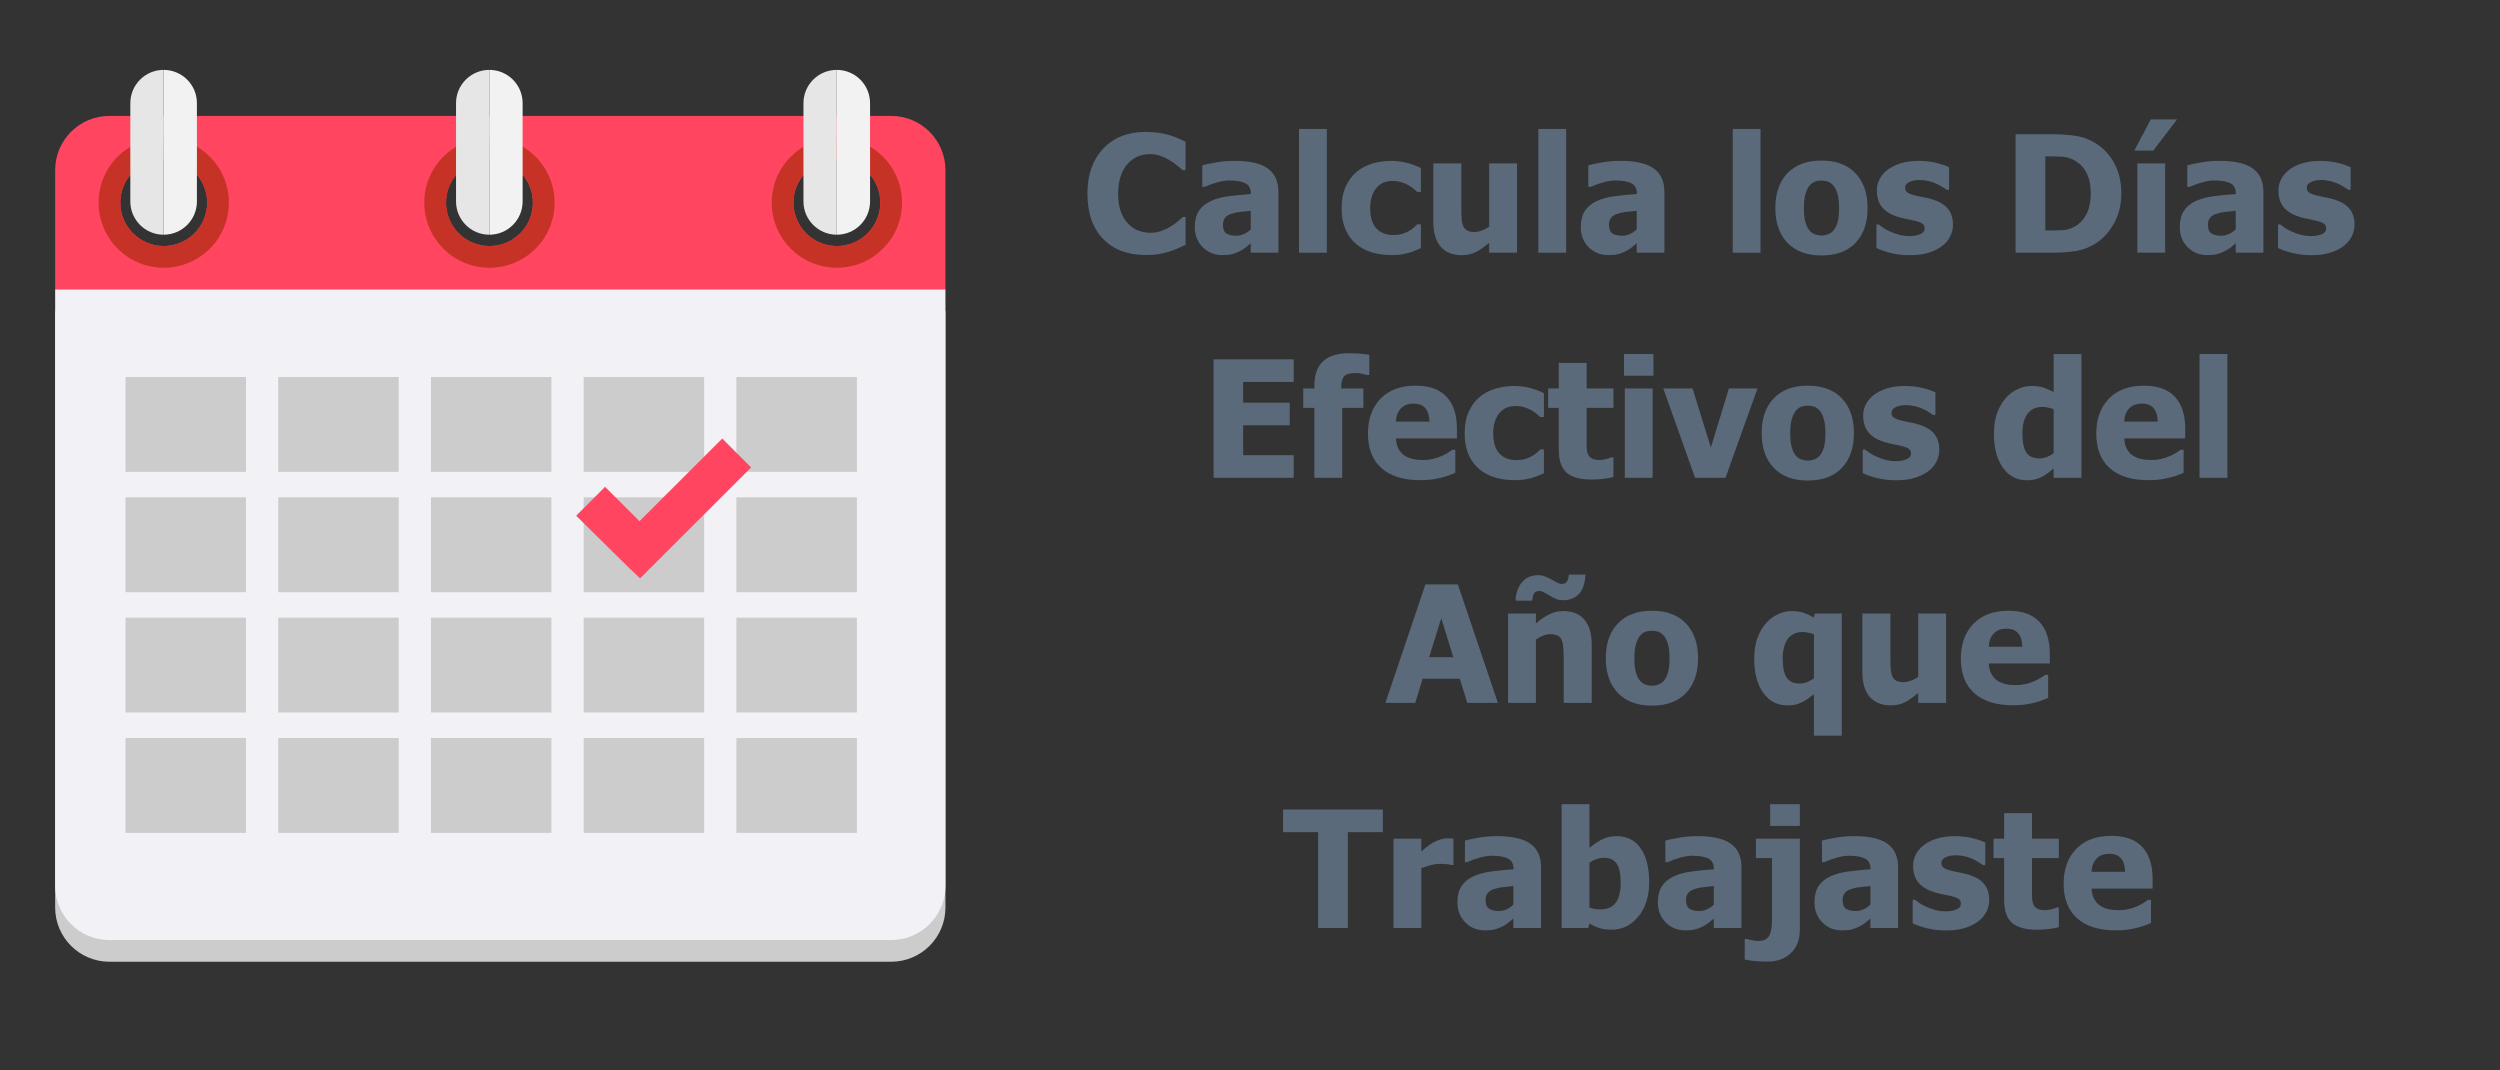 <svg xmlns="http://www.w3.org/2000/svg" xmlns:xlink="http://www.w3.org/1999/xlink" width="1112" zoomAndPan="magnify" viewBox="0 0 834 357" height="476" preserveAspectRatio="xMidYMid meet"><rect x="0" y="0" width="834" height="357" fill="#333333" stroke="none"/><defs><g></g><clipPath id="0f674807cb"><path d="M 18.402 103.406 L 315.402 103.406 L 315.402 320.836 L 18.402 320.836 Z M 18.402 103.406 " clip-rule="nonzero"></path></clipPath><clipPath id="59c68ca71d"><path d="M 18.402 38 L 315.402 38 L 315.402 97 L 18.402 97 Z M 18.402 38 " clip-rule="nonzero"></path></clipPath><clipPath id="a716b8c9c0"><path d="M 18.402 96 L 315.402 96 L 315.402 314 L 18.402 314 Z M 18.402 96 " clip-rule="nonzero"></path></clipPath><clipPath id="c7985e9e18"><path d="M 43 23.203 L 55 23.203 L 55 79 L 43 79 Z M 43 23.203 " clip-rule="nonzero"></path></clipPath><clipPath id="7b267926c6"><path d="M 54 23.203 L 66 23.203 L 66 79 L 54 79 Z M 54 23.203 " clip-rule="nonzero"></path></clipPath><clipPath id="523f73e2bb"><path d="M 152 23.203 L 164 23.203 L 164 79 L 152 79 Z M 152 23.203 " clip-rule="nonzero"></path></clipPath><clipPath id="fae33a81cd"><path d="M 163 23.203 L 175 23.203 L 175 79 L 163 79 Z M 163 23.203 " clip-rule="nonzero"></path></clipPath><clipPath id="fd11e08680"><path d="M 268 23.203 L 280 23.203 L 280 79 L 268 79 Z M 268 23.203 " clip-rule="nonzero"></path></clipPath><clipPath id="38c13f3cb3"><path d="M 279 23.203 L 291 23.203 L 291 79 L 279 79 Z M 279 23.203 " clip-rule="nonzero"></path></clipPath></defs><g clip-path="url(#0f674807cb)"><path fill="#cccccc" d="M 18.402 103.785 L 18.402 302.75 C 18.402 312.738 26.508 320.836 36.512 320.836 L 297.293 320.836 C 307.293 320.836 315.402 312.738 315.402 302.75 L 315.402 103.785 L 18.402 103.785 " fill-opacity="1" fill-rule="nonzero"></path></g><g clip-path="url(#59c68ca71d)"><path fill="#ff4560" d="M 279.184 82.078 C 271.18 82.078 264.695 75.602 264.695 67.609 C 264.695 59.617 271.18 53.137 279.184 53.137 C 287.184 53.137 293.672 59.617 293.672 67.609 C 293.672 75.602 287.184 82.078 279.184 82.078 Z M 163.281 82.078 C 155.281 82.078 148.793 75.602 148.793 67.609 C 148.793 59.617 155.281 53.137 163.281 53.137 C 171.281 53.137 177.77 59.617 177.77 67.609 C 177.77 75.602 171.281 82.078 163.281 82.078 Z M 54.621 82.078 C 46.621 82.078 40.133 75.602 40.133 67.609 C 40.133 59.617 46.621 53.137 54.621 53.137 C 62.621 53.137 69.109 59.617 69.109 67.609 C 69.109 75.602 62.621 82.078 54.621 82.078 Z M 297.293 38.668 L 36.512 38.668 C 26.508 38.668 18.402 46.766 18.402 56.758 L 18.402 96.551 L 315.402 96.551 L 315.402 56.758 C 315.402 46.766 307.293 38.668 297.293 38.668 " fill-opacity="1" fill-rule="nonzero"></path></g><g clip-path="url(#a716b8c9c0)"><path fill="#f2f1f6" d="M 18.402 96.551 L 18.402 295.516 C 18.402 305.504 26.508 313.602 36.512 313.602 L 297.293 313.602 C 307.293 313.602 315.402 305.504 315.402 295.516 L 315.402 96.551 L 18.402 96.551 " fill-opacity="1" fill-rule="nonzero"></path></g><path fill="#c63226" d="M 54.621 82.078 C 46.621 82.078 40.133 75.602 40.133 67.609 C 40.133 59.617 46.621 53.137 54.621 53.137 C 62.621 53.137 69.109 59.617 69.109 67.609 C 69.109 75.602 62.621 82.078 54.621 82.078 Z M 54.621 45.902 C 42.621 45.902 32.891 55.621 32.891 67.609 C 32.891 79.598 42.621 89.316 54.621 89.316 C 66.621 89.316 76.355 79.598 76.355 67.609 C 76.355 55.621 66.621 45.902 54.621 45.902 " fill-opacity="1" fill-rule="nonzero"></path><path fill="#c63226" d="M 163.281 82.078 C 155.281 82.078 148.793 75.602 148.793 67.609 C 148.793 59.617 155.281 53.137 163.281 53.137 C 171.281 53.137 177.77 59.617 177.77 67.609 C 177.77 75.602 171.281 82.078 163.281 82.078 Z M 163.281 45.902 C 151.281 45.902 141.547 55.621 141.547 67.609 C 141.547 79.598 151.281 89.316 163.281 89.316 C 175.281 89.316 185.012 79.598 185.012 67.609 C 185.012 55.621 175.281 45.902 163.281 45.902 " fill-opacity="1" fill-rule="nonzero"></path><path fill="#c63226" d="M 279.184 82.078 C 271.18 82.078 264.695 75.602 264.695 67.609 C 264.695 59.617 271.18 53.137 279.184 53.137 C 287.184 53.137 293.672 59.617 293.672 67.609 C 293.672 75.602 287.184 82.078 279.184 82.078 Z M 279.184 45.902 C 267.18 45.902 257.453 55.621 257.453 67.609 C 257.453 79.598 267.18 89.316 279.184 89.316 C 291.184 89.316 300.918 79.598 300.918 67.609 C 300.918 55.621 291.184 45.902 279.184 45.902 " fill-opacity="1" fill-rule="nonzero"></path><g clip-path="url(#c7985e9e18)"><path fill="#e6e6e6" d="M 43.477 34.41 L 43.477 67.207 C 43.477 73.332 48.449 78.301 54.582 78.301 L 54.582 23.316 C 48.449 23.316 43.477 28.281 43.477 34.41 " fill-opacity="1" fill-rule="nonzero"></path></g><g clip-path="url(#7b267926c6)"><path fill="#f2f2f2" d="M 54.582 23.316 L 54.582 78.301 C 60.715 78.301 65.691 73.332 65.691 67.207 L 65.691 34.41 C 65.691 28.281 60.715 23.316 54.582 23.316 " fill-opacity="1" fill-rule="nonzero"></path></g><g clip-path="url(#523f73e2bb)"><path fill="#e6e6e6" d="M 152.133 34.41 L 152.133 67.207 C 152.133 73.332 157.105 78.301 163.242 78.301 L 163.242 23.316 C 157.105 23.316 152.133 28.281 152.133 34.41 " fill-opacity="1" fill-rule="nonzero"></path></g><g clip-path="url(#fae33a81cd)"><path fill="#f2f2f2" d="M 163.242 23.316 L 163.242 78.301 C 169.375 78.301 174.348 73.332 174.348 67.207 L 174.348 34.41 C 174.348 28.281 169.375 23.316 163.242 23.316 " fill-opacity="1" fill-rule="nonzero"></path></g><g clip-path="url(#fd11e08680)"><path fill="#e6e6e6" d="M 268.035 34.41 L 268.035 67.207 C 268.035 73.332 273.012 78.301 279.141 78.301 L 279.141 23.316 C 273.012 23.316 268.035 28.281 268.035 34.41 " fill-opacity="1" fill-rule="nonzero"></path></g><g clip-path="url(#38c13f3cb3)"><path fill="#f2f2f2" d="M 279.141 23.316 L 279.141 78.301 C 285.277 78.301 290.25 73.332 290.25 67.207 L 290.25 34.41 C 290.25 28.281 285.277 23.316 279.141 23.316 " fill-opacity="1" fill-rule="nonzero"></path></g><path fill="#cccccc" d="M 82.059 157.41 L 41.863 157.41 L 41.863 125.77 L 82.059 125.77 L 82.059 157.41 " fill-opacity="1" fill-rule="nonzero"></path><path fill="#cccccc" d="M 133.008 157.41 L 92.812 157.41 L 92.812 125.77 L 133.008 125.77 L 133.008 157.41 " fill-opacity="1" fill-rule="nonzero"></path><path fill="#cccccc" d="M 183.957 157.41 L 143.762 157.41 L 143.762 125.77 L 183.957 125.77 L 183.957 157.41 " fill-opacity="1" fill-rule="nonzero"></path><path fill="#cccccc" d="M 234.906 157.41 L 194.711 157.41 L 194.711 125.77 L 234.906 125.77 L 234.906 157.41 " fill-opacity="1" fill-rule="nonzero"></path><path fill="#cccccc" d="M 285.855 157.41 L 245.664 157.41 L 245.664 125.77 L 285.855 125.77 L 285.855 157.41 " fill-opacity="1" fill-rule="nonzero"></path><path fill="#cccccc" d="M 82.059 197.555 L 41.863 197.555 L 41.863 165.91 L 82.059 165.91 L 82.059 197.555 " fill-opacity="1" fill-rule="nonzero"></path><path fill="#cccccc" d="M 133.008 197.555 L 92.812 197.555 L 92.812 165.91 L 133.008 165.91 L 133.008 197.555 " fill-opacity="1" fill-rule="nonzero"></path><path fill="#cccccc" d="M 183.957 197.555 L 143.762 197.555 L 143.762 165.91 L 183.957 165.91 L 183.957 197.555 " fill-opacity="1" fill-rule="nonzero"></path><path fill="#cccccc" d="M 234.906 197.555 L 194.711 197.555 L 194.711 165.91 L 234.906 165.91 L 234.906 197.555 " fill-opacity="1" fill-rule="nonzero"></path><path fill="#cccccc" d="M 285.855 197.555 L 245.664 197.555 L 245.664 165.91 L 285.855 165.91 L 285.855 197.555 " fill-opacity="1" fill-rule="nonzero"></path><path fill="#cccccc" d="M 82.059 237.695 L 41.863 237.695 L 41.863 206.055 L 82.059 206.055 L 82.059 237.695 " fill-opacity="1" fill-rule="nonzero"></path><path fill="#cccccc" d="M 133.008 237.695 L 92.812 237.695 L 92.812 206.055 L 133.008 206.055 L 133.008 237.695 " fill-opacity="1" fill-rule="nonzero"></path><path fill="#cccccc" d="M 183.957 237.695 L 143.762 237.695 L 143.762 206.055 L 183.957 206.055 L 183.957 237.695 " fill-opacity="1" fill-rule="nonzero"></path><path fill="#cccccc" d="M 234.906 237.695 L 194.711 237.695 L 194.711 206.055 L 234.906 206.055 L 234.906 237.695 " fill-opacity="1" fill-rule="nonzero"></path><path fill="#cccccc" d="M 285.855 237.695 L 245.664 237.695 L 245.664 206.055 L 285.855 206.055 L 285.855 237.695 " fill-opacity="1" fill-rule="nonzero"></path><path fill="#cccccc" d="M 82.059 277.844 L 41.863 277.844 L 41.863 246.203 L 82.059 246.203 L 82.059 277.844 " fill-opacity="1" fill-rule="nonzero"></path><path fill="#cccccc" d="M 133.008 277.844 L 92.812 277.844 L 92.812 246.203 L 133.008 246.203 L 133.008 277.844 " fill-opacity="1" fill-rule="nonzero"></path><path fill="#cccccc" d="M 183.957 277.844 L 143.762 277.844 L 143.762 246.203 L 183.957 246.203 L 183.957 277.844 " fill-opacity="1" fill-rule="nonzero"></path><path fill="#cccccc" d="M 234.906 277.844 L 194.711 277.844 L 194.711 246.203 L 234.906 246.203 L 234.906 277.844 " fill-opacity="1" fill-rule="nonzero"></path><path fill="#cccccc" d="M 285.855 277.844 L 245.664 277.844 L 245.664 246.203 L 285.855 246.203 L 285.855 277.844 " fill-opacity="1" fill-rule="nonzero"></path><path fill="#ff4560" d="M 250.586 155.941 L 240.941 146.305 L 213.332 173.875 L 201.855 162.41 L 192.207 172.047 L 209.797 189.406 L 213.543 192.938 L 250.586 155.941 " fill-opacity="1" fill-rule="nonzero"></path><g fill="#5a6a7a" fill-opacity="1"><g transform="translate(360.989, 84.298)"><g><path d="M 21.125 0.766 C 15.195 0.766 10.488 -1.023 7 -4.609 C 3.52 -8.191 1.781 -13.227 1.781 -19.719 C 1.781 -25.977 3.523 -30.969 7.016 -34.688 C 10.516 -38.414 15.223 -40.281 21.141 -40.281 C 22.723 -40.281 24.141 -40.191 25.391 -40.016 C 26.648 -39.836 27.852 -39.586 29 -39.266 C 29.906 -39.004 30.891 -38.645 31.953 -38.188 C 33.016 -37.727 33.867 -37.328 34.516 -36.984 L 34.516 -27.562 L 33.516 -27.562 C 33.035 -27.988 32.43 -28.5 31.703 -29.094 C 30.984 -29.688 30.16 -30.266 29.234 -30.828 C 28.316 -31.398 27.305 -31.883 26.203 -32.281 C 25.098 -32.676 23.941 -32.875 22.734 -32.875 C 21.305 -32.875 19.992 -32.648 18.797 -32.203 C 17.609 -31.754 16.473 -30.973 15.391 -29.859 C 14.398 -28.848 13.586 -27.484 12.953 -25.766 C 12.328 -24.047 12.016 -22.02 12.016 -19.688 C 12.016 -17.227 12.344 -15.16 13 -13.484 C 13.656 -11.816 14.516 -10.473 15.578 -9.453 C 16.598 -8.453 17.738 -7.734 19 -7.297 C 20.27 -6.859 21.535 -6.641 22.797 -6.641 C 24.098 -6.641 25.344 -6.852 26.531 -7.281 C 27.719 -7.719 28.719 -8.203 29.531 -8.734 C 30.414 -9.273 31.191 -9.828 31.859 -10.391 C 32.535 -10.961 33.125 -11.473 33.625 -11.922 L 34.516 -11.922 L 34.516 -2.625 C 33.797 -2.289 32.957 -1.906 32 -1.469 C 31.039 -1.039 30.062 -0.676 29.062 -0.375 C 27.82 0 26.66 0.281 25.578 0.469 C 24.504 0.664 23.02 0.766 21.125 0.766 Z M 21.125 0.766 "></path></g></g></g><g fill="#5a6a7a" fill-opacity="1"><g transform="translate(397.26, 84.298)"><g><path d="M 19.984 -7.781 L 19.984 -13.984 C 18.41 -13.828 17.133 -13.691 16.156 -13.578 C 15.188 -13.461 14.234 -13.234 13.297 -12.891 C 12.484 -12.609 11.848 -12.18 11.391 -11.609 C 10.941 -11.035 10.719 -10.27 10.719 -9.312 C 10.719 -7.914 11.094 -6.957 11.844 -6.438 C 12.594 -5.914 13.703 -5.656 15.172 -5.656 C 15.992 -5.656 16.828 -5.836 17.672 -6.203 C 18.523 -6.578 19.297 -7.102 19.984 -7.781 Z M 19.984 -3.156 C 19.348 -2.625 18.773 -2.145 18.266 -1.719 C 17.766 -1.301 17.086 -0.879 16.234 -0.453 C 15.41 -0.047 14.602 0.258 13.812 0.469 C 13.02 0.688 11.922 0.797 10.516 0.797 C 7.867 0.797 5.676 -0.086 3.938 -1.859 C 2.195 -3.629 1.328 -5.859 1.328 -8.547 C 1.328 -10.754 1.77 -12.539 2.656 -13.906 C 3.539 -15.27 4.812 -16.348 6.469 -17.141 C 8.156 -17.953 10.164 -18.516 12.5 -18.828 C 14.832 -19.148 17.344 -19.398 20.031 -19.578 L 20.031 -19.734 C 20.031 -21.379 19.426 -22.516 18.219 -23.141 C 17.008 -23.773 15.191 -24.094 12.766 -24.094 C 11.672 -24.094 10.391 -23.895 8.922 -23.5 C 7.453 -23.102 6.016 -22.594 4.609 -21.969 L 3.828 -21.969 L 3.828 -29.156 C 4.742 -29.426 6.227 -29.738 8.281 -30.094 C 10.332 -30.457 12.398 -30.641 14.484 -30.641 C 19.617 -30.641 23.359 -29.785 25.703 -28.078 C 28.047 -26.379 29.219 -23.773 29.219 -20.266 L 29.219 0 L 19.984 0 Z M 19.984 -3.156 "></path></g></g></g><g fill="#5a6a7a" fill-opacity="1"><g transform="translate(429.79, 84.298)"><g><path d="M 12.844 0 L 3.562 0 L 3.562 -41.281 L 12.844 -41.281 Z M 12.844 0 "></path></g></g></g><g fill="#5a6a7a" fill-opacity="1"><g transform="translate(446.188, 84.298)"><g><path d="M 18.172 0.797 C 15.711 0.797 13.461 0.488 11.422 -0.125 C 9.379 -0.75 7.609 -1.707 6.109 -3 C 4.617 -4.289 3.457 -5.91 2.625 -7.859 C 1.789 -9.816 1.375 -12.125 1.375 -14.781 C 1.375 -17.625 1.828 -20.047 2.734 -22.047 C 3.641 -24.047 4.859 -25.691 6.391 -26.984 C 7.879 -28.223 9.625 -29.141 11.625 -29.734 C 13.633 -30.328 15.727 -30.625 17.906 -30.625 C 19.551 -30.625 21.195 -30.43 22.844 -30.047 C 24.488 -29.672 26.145 -29.066 27.812 -28.234 L 27.812 -20.266 L 26.609 -20.266 C 26.242 -20.617 25.789 -21.008 25.25 -21.438 C 24.707 -21.863 24.117 -22.254 23.484 -22.609 C 22.805 -22.984 22.039 -23.297 21.188 -23.547 C 20.344 -23.805 19.398 -23.938 18.359 -23.938 C 15.992 -23.938 14.16 -23.109 12.859 -21.453 C 11.555 -19.797 10.906 -17.57 10.906 -14.781 C 10.906 -11.789 11.598 -9.562 12.984 -8.094 C 14.379 -6.625 16.223 -5.891 18.516 -5.891 C 19.68 -5.891 20.707 -6.02 21.594 -6.281 C 22.477 -6.551 23.238 -6.875 23.875 -7.25 C 24.5 -7.613 25.031 -7.992 25.469 -8.391 C 25.914 -8.797 26.297 -9.156 26.609 -9.469 L 27.812 -9.469 L 27.812 -1.516 C 27.281 -1.285 26.664 -1.02 25.969 -0.719 C 25.27 -0.414 24.555 -0.164 23.828 0.031 C 22.922 0.27 22.07 0.457 21.281 0.594 C 20.5 0.727 19.461 0.797 18.172 0.797 Z M 18.172 0.797 "></path></g></g></g><g fill="#5a6a7a" fill-opacity="1"><g transform="translate(474.844, 84.298)"><g><path d="M 31.234 0 L 21.938 0 L 21.938 -3.297 C 20.332 -1.953 18.859 -0.926 17.516 -0.219 C 16.172 0.477 14.566 0.828 12.703 0.828 C 9.754 0.828 7.453 -0.102 5.797 -1.969 C 4.141 -3.844 3.312 -6.656 3.312 -10.406 L 3.312 -29.797 L 12.656 -29.797 L 12.656 -15.016 C 12.656 -13.473 12.691 -12.219 12.766 -11.25 C 12.848 -10.281 13.039 -9.457 13.344 -8.781 C 13.625 -8.164 14.062 -7.695 14.656 -7.375 C 15.25 -7.062 16.078 -6.906 17.141 -6.906 C 17.797 -6.906 18.566 -7.062 19.453 -7.375 C 20.348 -7.695 21.176 -8.129 21.938 -8.672 L 21.938 -29.797 L 31.234 -29.797 Z M 31.234 0 "></path></g></g></g><g fill="#5a6a7a" fill-opacity="1"><g transform="translate(509.63, 84.298)"><g><path d="M 12.844 0 L 3.562 0 L 3.562 -41.281 L 12.844 -41.281 Z M 12.844 0 "></path></g></g></g><g fill="#5a6a7a" fill-opacity="1"><g transform="translate(526.027, 84.298)"><g><path d="M 19.984 -7.781 L 19.984 -13.984 C 18.41 -13.828 17.133 -13.691 16.156 -13.578 C 15.188 -13.461 14.234 -13.234 13.297 -12.891 C 12.484 -12.609 11.848 -12.18 11.391 -11.609 C 10.941 -11.035 10.719 -10.27 10.719 -9.312 C 10.719 -7.914 11.094 -6.957 11.844 -6.438 C 12.594 -5.914 13.703 -5.656 15.172 -5.656 C 15.992 -5.656 16.828 -5.836 17.672 -6.203 C 18.523 -6.578 19.297 -7.102 19.984 -7.781 Z M 19.984 -3.156 C 19.348 -2.625 18.773 -2.145 18.266 -1.719 C 17.766 -1.301 17.086 -0.879 16.234 -0.453 C 15.41 -0.047 14.602 0.258 13.812 0.469 C 13.02 0.688 11.922 0.797 10.516 0.797 C 7.867 0.797 5.676 -0.086 3.938 -1.859 C 2.195 -3.629 1.328 -5.859 1.328 -8.547 C 1.328 -10.754 1.77 -12.539 2.656 -13.906 C 3.539 -15.27 4.812 -16.348 6.469 -17.141 C 8.156 -17.953 10.164 -18.516 12.5 -18.828 C 14.832 -19.148 17.344 -19.398 20.031 -19.578 L 20.031 -19.734 C 20.031 -21.379 19.426 -22.516 18.219 -23.141 C 17.008 -23.773 15.191 -24.094 12.766 -24.094 C 11.672 -24.094 10.391 -23.895 8.922 -23.5 C 7.453 -23.102 6.016 -22.594 4.609 -21.969 L 3.828 -21.969 L 3.828 -29.156 C 4.742 -29.426 6.227 -29.738 8.281 -30.094 C 10.332 -30.457 12.398 -30.641 14.484 -30.641 C 19.617 -30.641 23.359 -29.785 25.703 -28.078 C 28.047 -26.379 29.219 -23.773 29.219 -20.266 L 29.219 0 L 19.984 0 Z M 19.984 -3.156 "></path></g></g></g><g fill="#5a6a7a" fill-opacity="1"><g transform="translate(558.557, 84.298)"><g></g></g></g><g fill="#5a6a7a" fill-opacity="1"><g transform="translate(574.478, 84.298)"><g><path d="M 12.844 0 L 3.562 0 L 3.562 -41.281 L 12.844 -41.281 Z M 12.844 0 "></path></g></g></g><g fill="#5a6a7a" fill-opacity="1"><g transform="translate(590.875, 84.298)"><g><path d="M 32.156 -14.891 C 32.156 -9.984 30.816 -6.117 28.141 -3.297 C 25.461 -0.484 21.672 0.922 16.766 0.922 C 11.898 0.922 8.117 -0.484 5.422 -3.297 C 2.723 -6.117 1.375 -9.984 1.375 -14.891 C 1.375 -19.836 2.723 -23.711 5.422 -26.516 C 8.117 -29.328 11.898 -30.734 16.766 -30.734 C 21.648 -30.734 25.438 -29.32 28.125 -26.5 C 30.812 -23.676 32.156 -19.805 32.156 -14.891 Z M 22.641 -14.828 C 22.641 -16.598 22.492 -18.07 22.203 -19.25 C 21.91 -20.426 21.504 -21.367 20.984 -22.078 C 20.441 -22.816 19.82 -23.332 19.125 -23.625 C 18.438 -23.914 17.648 -24.062 16.766 -24.062 C 15.93 -24.062 15.176 -23.93 14.5 -23.672 C 13.832 -23.422 13.219 -22.93 12.656 -22.203 C 12.125 -21.516 11.695 -20.566 11.375 -19.359 C 11.062 -18.16 10.906 -16.648 10.906 -14.828 C 10.906 -13.004 11.055 -11.531 11.359 -10.406 C 11.66 -9.289 12.051 -8.395 12.531 -7.719 C 13.02 -7.031 13.633 -6.523 14.375 -6.203 C 15.125 -5.891 15.945 -5.734 16.844 -5.734 C 17.594 -5.734 18.348 -5.891 19.109 -6.203 C 19.879 -6.523 20.5 -7.004 20.969 -7.641 C 21.508 -8.398 21.922 -9.316 22.203 -10.391 C 22.492 -11.461 22.641 -12.941 22.641 -14.828 Z M 22.641 -14.828 "></path></g></g></g><g fill="#5a6a7a" fill-opacity="1"><g transform="translate(624.414, 84.298)"><g><path d="M 12.625 0.828 C 10.438 0.828 8.363 0.586 6.406 0.109 C 4.445 -0.367 2.832 -0.926 1.562 -1.562 L 1.562 -9.422 L 2.328 -9.422 C 2.773 -9.086 3.281 -8.711 3.844 -8.297 C 4.414 -7.891 5.203 -7.469 6.203 -7.031 C 7.078 -6.625 8.055 -6.273 9.141 -5.984 C 10.223 -5.691 11.406 -5.547 12.688 -5.547 C 13.988 -5.547 15.141 -5.75 16.141 -6.156 C 17.141 -6.562 17.641 -7.207 17.641 -8.094 C 17.641 -8.781 17.41 -9.301 16.953 -9.656 C 16.492 -10.008 15.602 -10.348 14.281 -10.672 C 13.57 -10.848 12.676 -11.035 11.594 -11.234 C 10.52 -11.441 9.566 -11.676 8.734 -11.938 C 6.398 -12.664 4.645 -13.738 3.469 -15.156 C 2.289 -16.582 1.703 -18.457 1.703 -20.781 C 1.703 -22.102 2.004 -23.352 2.609 -24.531 C 3.223 -25.707 4.125 -26.754 5.312 -27.672 C 6.488 -28.578 7.945 -29.297 9.688 -29.828 C 11.438 -30.359 13.41 -30.625 15.609 -30.625 C 17.691 -30.625 19.609 -30.414 21.359 -30 C 23.109 -29.582 24.586 -29.082 25.797 -28.5 L 25.797 -20.969 L 25.047 -20.969 C 24.734 -21.207 24.227 -21.535 23.531 -21.953 C 22.844 -22.367 22.172 -22.727 21.516 -23.031 C 20.742 -23.383 19.875 -23.676 18.906 -23.906 C 17.938 -24.133 16.953 -24.25 15.953 -24.25 C 14.609 -24.25 13.469 -24.02 12.531 -23.562 C 11.602 -23.102 11.141 -22.492 11.141 -21.734 C 11.141 -21.055 11.367 -20.523 11.828 -20.141 C 12.297 -19.754 13.297 -19.375 14.828 -19 C 15.629 -18.801 16.547 -18.609 17.578 -18.422 C 18.609 -18.242 19.602 -17.992 20.562 -17.672 C 22.707 -16.984 24.332 -15.969 25.438 -14.625 C 26.539 -13.289 27.094 -11.52 27.094 -9.312 C 27.094 -7.914 26.766 -6.582 26.109 -5.312 C 25.453 -4.051 24.523 -2.988 23.328 -2.125 C 22.047 -1.188 20.539 -0.461 18.812 0.047 C 17.094 0.566 15.031 0.828 12.625 0.828 Z M 12.625 0.828 "></path></g></g></g><g fill="#5a6a7a" fill-opacity="1"><g transform="translate(652.38, 84.298)"><g></g></g></g><g fill="#5a6a7a" fill-opacity="1"><g transform="translate(668.3, 84.298)"><g><path d="M 39.375 -19.719 C 39.375 -16.039 38.566 -12.742 36.953 -9.828 C 35.348 -6.922 33.316 -4.688 30.859 -3.125 C 28.805 -1.801 26.57 -0.945 24.156 -0.562 C 21.738 -0.188 19.172 0 16.453 0 L 4.094 0 L 4.094 -39.516 L 16.344 -39.516 C 19.125 -39.516 21.723 -39.336 24.141 -38.984 C 26.566 -38.629 28.844 -37.77 30.969 -36.406 C 33.562 -34.738 35.609 -32.492 37.109 -29.672 C 38.617 -26.859 39.375 -23.539 39.375 -19.719 Z M 29.188 -19.797 C 29.188 -22.398 28.738 -24.625 27.844 -26.469 C 26.957 -28.312 25.582 -29.758 23.719 -30.812 C 22.375 -31.551 20.961 -31.957 19.484 -32.031 C 18.016 -32.102 16.254 -32.141 14.203 -32.141 L 14.016 -32.141 L 14.016 -7.406 L 14.203 -7.406 C 16.43 -7.406 18.305 -7.441 19.828 -7.516 C 21.359 -7.598 22.816 -8.07 24.203 -8.938 C 25.828 -9.969 27.062 -11.383 27.906 -13.188 C 28.758 -14.988 29.188 -17.191 29.188 -19.797 Z M 29.188 -19.797 "></path></g></g></g><g fill="#5a6a7a" fill-opacity="1"><g transform="translate(709.453, 84.298)"><g><path d="M 12.844 0 L 3.562 0 L 3.562 -29.797 L 12.844 -29.797 Z M 16.828 -44.469 L 8.859 -34.047 L 2.547 -34.047 L 8.047 -44.469 Z M 16.828 -44.469 "></path></g></g></g><g fill="#5a6a7a" fill-opacity="1"><g transform="translate(725.851, 84.298)"><g><path d="M 19.984 -7.781 L 19.984 -13.984 C 18.41 -13.828 17.133 -13.691 16.156 -13.578 C 15.188 -13.461 14.234 -13.234 13.297 -12.891 C 12.484 -12.609 11.848 -12.18 11.391 -11.609 C 10.941 -11.035 10.719 -10.27 10.719 -9.312 C 10.719 -7.914 11.094 -6.957 11.844 -6.438 C 12.594 -5.914 13.703 -5.656 15.172 -5.656 C 15.992 -5.656 16.828 -5.836 17.672 -6.203 C 18.523 -6.578 19.297 -7.102 19.984 -7.781 Z M 19.984 -3.156 C 19.348 -2.625 18.773 -2.145 18.266 -1.719 C 17.766 -1.301 17.086 -0.879 16.234 -0.453 C 15.41 -0.047 14.602 0.258 13.812 0.469 C 13.02 0.688 11.922 0.797 10.516 0.797 C 7.867 0.797 5.676 -0.086 3.938 -1.859 C 2.195 -3.629 1.328 -5.859 1.328 -8.547 C 1.328 -10.754 1.77 -12.539 2.656 -13.906 C 3.539 -15.27 4.812 -16.348 6.469 -17.141 C 8.156 -17.953 10.164 -18.516 12.5 -18.828 C 14.832 -19.148 17.344 -19.398 20.031 -19.578 L 20.031 -19.734 C 20.031 -21.379 19.426 -22.516 18.219 -23.141 C 17.008 -23.773 15.191 -24.094 12.766 -24.094 C 11.672 -24.094 10.391 -23.895 8.922 -23.5 C 7.453 -23.102 6.016 -22.594 4.609 -21.969 L 3.828 -21.969 L 3.828 -29.156 C 4.742 -29.426 6.227 -29.738 8.281 -30.094 C 10.332 -30.457 12.398 -30.641 14.484 -30.641 C 19.617 -30.641 23.359 -29.785 25.703 -28.078 C 28.047 -26.379 29.219 -23.773 29.219 -20.266 L 29.219 0 L 19.984 0 Z M 19.984 -3.156 "></path></g></g></g><g fill="#5a6a7a" fill-opacity="1"><g transform="translate(758.381, 84.298)"><g><path d="M 12.625 0.828 C 10.438 0.828 8.363 0.586 6.406 0.109 C 4.445 -0.367 2.832 -0.926 1.562 -1.562 L 1.562 -9.422 L 2.328 -9.422 C 2.773 -9.086 3.281 -8.711 3.844 -8.297 C 4.414 -7.891 5.203 -7.469 6.203 -7.031 C 7.078 -6.625 8.055 -6.273 9.141 -5.984 C 10.223 -5.691 11.406 -5.547 12.688 -5.547 C 13.988 -5.547 15.141 -5.75 16.141 -6.156 C 17.141 -6.562 17.641 -7.207 17.641 -8.094 C 17.641 -8.781 17.41 -9.301 16.953 -9.656 C 16.492 -10.008 15.602 -10.348 14.281 -10.672 C 13.57 -10.848 12.676 -11.035 11.594 -11.234 C 10.52 -11.441 9.566 -11.676 8.734 -11.938 C 6.398 -12.664 4.645 -13.738 3.469 -15.156 C 2.289 -16.582 1.703 -18.457 1.703 -20.781 C 1.703 -22.102 2.004 -23.352 2.609 -24.531 C 3.223 -25.707 4.125 -26.754 5.312 -27.672 C 6.488 -28.578 7.945 -29.297 9.688 -29.828 C 11.438 -30.359 13.41 -30.625 15.609 -30.625 C 17.691 -30.625 19.609 -30.414 21.359 -30 C 23.109 -29.582 24.586 -29.082 25.797 -28.5 L 25.797 -20.969 L 25.047 -20.969 C 24.734 -21.207 24.227 -21.535 23.531 -21.953 C 22.844 -22.367 22.172 -22.727 21.516 -23.031 C 20.742 -23.383 19.875 -23.676 18.906 -23.906 C 17.938 -24.133 16.953 -24.25 15.953 -24.25 C 14.609 -24.25 13.469 -24.02 12.531 -23.562 C 11.602 -23.102 11.141 -22.492 11.141 -21.734 C 11.141 -21.055 11.367 -20.523 11.828 -20.141 C 12.297 -19.754 13.297 -19.375 14.828 -19 C 15.629 -18.801 16.547 -18.609 17.578 -18.422 C 18.609 -18.242 19.602 -17.992 20.562 -17.672 C 22.707 -16.984 24.332 -15.969 25.438 -14.625 C 26.539 -13.289 27.094 -11.52 27.094 -9.312 C 27.094 -7.914 26.766 -6.582 26.109 -5.312 C 25.453 -4.051 24.523 -2.988 23.328 -2.125 C 22.047 -1.188 20.539 -0.461 18.812 0.047 C 17.094 0.566 15.031 0.828 12.625 0.828 Z M 12.625 0.828 "></path></g></g></g><g fill="#5a6a7a" fill-opacity="1"><g transform="translate(400.764, 159.389)"><g><path d="M 4.094 0 L 4.094 -39.516 L 30.812 -39.516 L 30.812 -31.969 L 13.953 -31.969 L 13.953 -25.047 L 29.484 -25.047 L 29.484 -17.516 L 13.953 -17.516 L 13.953 -7.531 L 30.812 -7.531 L 30.812 0 Z M 4.094 0 "></path></g></g></g><g fill="#5a6a7a" fill-opacity="1"><g transform="translate(434.196, 159.389)"><g><path d="M 22.609 -34.281 L 21.891 -34.281 C 21.535 -34.383 20.984 -34.52 20.234 -34.688 C 19.484 -34.863 18.77 -34.953 18.094 -34.953 C 16.219 -34.953 14.938 -34.602 14.25 -33.906 C 13.57 -33.219 13.234 -31.926 13.234 -30.031 L 13.234 -29.797 L 20.625 -29.797 L 20.625 -23.328 L 13.562 -23.328 L 13.562 0 L 4.266 0 L 4.266 -23.328 L 0.562 -23.328 L 0.562 -29.797 L 4.266 -29.797 L 4.266 -30.625 C 4.266 -34.27 5.219 -37 7.125 -38.812 C 9.039 -40.633 11.938 -41.547 15.812 -41.547 C 17.156 -41.547 18.41 -41.5 19.578 -41.406 C 20.742 -41.312 21.754 -41.18 22.609 -41.016 Z M 22.609 -34.281 "></path></g></g></g><g fill="#5a6a7a" fill-opacity="1"><g transform="translate(454.972, 159.389)"><g><path d="M 18.812 0.797 C 13.188 0.797 8.875 -0.547 5.875 -3.234 C 2.875 -5.922 1.375 -9.754 1.375 -14.734 C 1.375 -19.598 2.77 -23.477 5.562 -26.375 C 8.363 -29.281 12.273 -30.734 17.297 -30.734 C 21.859 -30.734 25.289 -29.5 27.594 -27.031 C 29.895 -24.57 31.047 -21.055 31.047 -16.484 L 31.047 -13.141 L 10.688 -13.141 C 10.781 -11.754 11.07 -10.598 11.562 -9.672 C 12.062 -8.742 12.719 -8.004 13.531 -7.453 C 14.332 -6.91 15.258 -6.52 16.312 -6.281 C 17.375 -6.039 18.535 -5.922 19.797 -5.922 C 20.867 -5.922 21.926 -6.039 22.969 -6.281 C 24.02 -6.52 24.977 -6.832 25.844 -7.219 C 26.602 -7.551 27.305 -7.91 27.953 -8.297 C 28.598 -8.691 29.125 -9.039 29.531 -9.344 L 30.516 -9.344 L 30.516 -1.672 C 29.754 -1.367 29.055 -1.086 28.422 -0.828 C 27.797 -0.578 26.938 -0.316 25.844 -0.047 C 24.832 0.211 23.789 0.414 22.719 0.562 C 21.656 0.719 20.352 0.797 18.812 0.797 Z M 21.891 -18.734 C 21.836 -20.691 21.379 -22.18 20.516 -23.203 C 19.66 -24.234 18.348 -24.75 16.578 -24.75 C 14.773 -24.75 13.363 -24.207 12.344 -23.125 C 11.332 -22.051 10.773 -20.586 10.672 -18.734 Z M 21.891 -18.734 "></path></g></g></g><g fill="#5a6a7a" fill-opacity="1"><g transform="translate(487.237, 159.389)"><g><path d="M 18.172 0.797 C 15.711 0.797 13.461 0.488 11.422 -0.125 C 9.379 -0.75 7.609 -1.707 6.109 -3 C 4.617 -4.289 3.457 -5.91 2.625 -7.859 C 1.789 -9.816 1.375 -12.125 1.375 -14.781 C 1.375 -17.625 1.828 -20.047 2.734 -22.047 C 3.641 -24.047 4.859 -25.691 6.391 -26.984 C 7.879 -28.223 9.625 -29.141 11.625 -29.734 C 13.633 -30.328 15.727 -30.625 17.906 -30.625 C 19.551 -30.625 21.195 -30.43 22.844 -30.047 C 24.488 -29.672 26.145 -29.066 27.812 -28.234 L 27.812 -20.266 L 26.609 -20.266 C 26.242 -20.617 25.789 -21.008 25.25 -21.438 C 24.707 -21.863 24.117 -22.254 23.484 -22.609 C 22.805 -22.984 22.039 -23.297 21.188 -23.547 C 20.344 -23.805 19.398 -23.938 18.359 -23.938 C 15.992 -23.938 14.16 -23.109 12.859 -21.453 C 11.555 -19.797 10.906 -17.57 10.906 -14.781 C 10.906 -11.789 11.598 -9.562 12.984 -8.094 C 14.379 -6.625 16.223 -5.891 18.516 -5.891 C 19.68 -5.891 20.707 -6.02 21.594 -6.281 C 22.477 -6.551 23.238 -6.875 23.875 -7.25 C 24.5 -7.613 25.031 -7.992 25.469 -8.391 C 25.914 -8.797 26.297 -9.156 26.609 -9.469 L 27.812 -9.469 L 27.812 -1.516 C 27.281 -1.285 26.664 -1.02 25.969 -0.719 C 25.27 -0.414 24.555 -0.164 23.828 0.031 C 22.922 0.27 22.07 0.457 21.281 0.594 C 20.5 0.727 19.461 0.797 18.172 0.797 Z M 18.172 0.797 "></path></g></g></g><g fill="#5a6a7a" fill-opacity="1"><g transform="translate(515.893, 159.389)"><g><path d="M 14.969 0.578 C 11.176 0.578 8.414 -0.195 6.688 -1.75 C 4.969 -3.312 4.109 -5.859 4.109 -9.391 L 4.109 -23.328 L 0.562 -23.328 L 0.562 -29.797 L 4.109 -29.797 L 4.109 -38.312 L 13.406 -38.312 L 13.406 -29.797 L 22.344 -29.797 L 22.344 -23.328 L 13.406 -23.328 L 13.406 -12.766 C 13.406 -11.723 13.41 -10.812 13.422 -10.031 C 13.441 -9.25 13.582 -8.551 13.844 -7.938 C 14.094 -7.312 14.531 -6.816 15.156 -6.453 C 15.789 -6.098 16.707 -5.922 17.906 -5.922 C 18.406 -5.922 19.055 -6.023 19.859 -6.234 C 20.66 -6.441 21.223 -6.633 21.547 -6.812 L 22.344 -6.812 L 22.344 -0.266 C 21.332 -0.004 20.258 0.195 19.125 0.344 C 18 0.5 16.613 0.578 14.969 0.578 Z M 14.969 0.578 "></path></g></g></g><g fill="#5a6a7a" fill-opacity="1"><g transform="translate(538.473, 159.389)"><g><path d="M 12.844 0 L 3.562 0 L 3.562 -29.797 L 12.844 -29.797 Z M 13.109 -34.047 L 3.297 -34.047 L 3.297 -41.281 L 13.109 -41.281 Z M 13.109 -34.047 "></path></g></g></g><g fill="#5a6a7a" fill-opacity="1"><g transform="translate(554.87, 159.389)"><g><path d="M 31.438 -29.797 L 20.75 0 L 10.609 0 L 0 -29.797 L 9.766 -29.797 L 15.875 -10.078 L 21.891 -29.797 Z M 31.438 -29.797 "></path></g></g></g><g fill="#5a6a7a" fill-opacity="1"><g transform="translate(586.313, 159.389)"><g><path d="M 32.156 -14.891 C 32.156 -9.984 30.816 -6.117 28.141 -3.297 C 25.461 -0.484 21.672 0.922 16.766 0.922 C 11.898 0.922 8.117 -0.484 5.422 -3.297 C 2.723 -6.117 1.375 -9.984 1.375 -14.891 C 1.375 -19.836 2.723 -23.711 5.422 -26.516 C 8.117 -29.328 11.898 -30.734 16.766 -30.734 C 21.648 -30.734 25.438 -29.32 28.125 -26.5 C 30.812 -23.676 32.156 -19.805 32.156 -14.891 Z M 22.641 -14.828 C 22.641 -16.598 22.492 -18.07 22.203 -19.25 C 21.91 -20.426 21.504 -21.367 20.984 -22.078 C 20.441 -22.816 19.82 -23.332 19.125 -23.625 C 18.438 -23.914 17.648 -24.062 16.766 -24.062 C 15.93 -24.062 15.176 -23.93 14.5 -23.672 C 13.832 -23.422 13.219 -22.93 12.656 -22.203 C 12.125 -21.516 11.695 -20.566 11.375 -19.359 C 11.062 -18.16 10.906 -16.648 10.906 -14.828 C 10.906 -13.004 11.055 -11.531 11.359 -10.406 C 11.66 -9.289 12.051 -8.395 12.531 -7.719 C 13.02 -7.031 13.633 -6.523 14.375 -6.203 C 15.125 -5.891 15.945 -5.734 16.844 -5.734 C 17.594 -5.734 18.348 -5.891 19.109 -6.203 C 19.879 -6.523 20.5 -7.004 20.969 -7.641 C 21.508 -8.398 21.922 -9.316 22.203 -10.391 C 22.492 -11.461 22.641 -12.941 22.641 -14.828 Z M 22.641 -14.828 "></path></g></g></g><g fill="#5a6a7a" fill-opacity="1"><g transform="translate(619.851, 159.389)"><g><path d="M 12.625 0.828 C 10.438 0.828 8.363 0.586 6.406 0.109 C 4.445 -0.367 2.832 -0.926 1.562 -1.562 L 1.562 -9.422 L 2.328 -9.422 C 2.773 -9.086 3.281 -8.711 3.844 -8.297 C 4.414 -7.891 5.203 -7.469 6.203 -7.031 C 7.078 -6.625 8.055 -6.273 9.141 -5.984 C 10.223 -5.691 11.406 -5.547 12.688 -5.547 C 13.988 -5.547 15.141 -5.75 16.141 -6.156 C 17.141 -6.562 17.641 -7.207 17.641 -8.094 C 17.641 -8.781 17.41 -9.301 16.953 -9.656 C 16.492 -10.008 15.602 -10.348 14.281 -10.672 C 13.57 -10.848 12.676 -11.035 11.594 -11.234 C 10.52 -11.441 9.566 -11.676 8.734 -11.938 C 6.398 -12.664 4.645 -13.738 3.469 -15.156 C 2.289 -16.582 1.703 -18.457 1.703 -20.781 C 1.703 -22.102 2.004 -23.352 2.609 -24.531 C 3.223 -25.707 4.125 -26.754 5.312 -27.672 C 6.488 -28.578 7.945 -29.297 9.688 -29.828 C 11.438 -30.359 13.41 -30.625 15.609 -30.625 C 17.691 -30.625 19.609 -30.414 21.359 -30 C 23.109 -29.582 24.586 -29.082 25.797 -28.5 L 25.797 -20.969 L 25.047 -20.969 C 24.734 -21.207 24.227 -21.535 23.531 -21.953 C 22.844 -22.367 22.172 -22.727 21.516 -23.031 C 20.742 -23.383 19.875 -23.676 18.906 -23.906 C 17.938 -24.133 16.953 -24.25 15.953 -24.25 C 14.609 -24.25 13.469 -24.02 12.531 -23.562 C 11.602 -23.102 11.141 -22.492 11.141 -21.734 C 11.141 -21.055 11.367 -20.523 11.828 -20.141 C 12.297 -19.754 13.297 -19.375 14.828 -19 C 15.629 -18.801 16.547 -18.609 17.578 -18.422 C 18.609 -18.242 19.602 -17.992 20.562 -17.672 C 22.707 -16.984 24.332 -15.969 25.438 -14.625 C 26.539 -13.289 27.094 -11.52 27.094 -9.312 C 27.094 -7.914 26.766 -6.582 26.109 -5.312 C 25.453 -4.051 24.523 -2.988 23.328 -2.125 C 22.047 -1.188 20.539 -0.461 18.812 0.047 C 17.094 0.566 15.031 0.828 12.625 0.828 Z M 12.625 0.828 "></path></g></g></g><g fill="#5a6a7a" fill-opacity="1"><g transform="translate(647.817, 159.389)"><g></g></g></g><g fill="#5a6a7a" fill-opacity="1"><g transform="translate(663.737, 159.389)"><g><path d="M 30.641 0 L 21.359 0 L 21.359 -3.109 C 20.754 -2.609 20.066 -2.07 19.297 -1.5 C 18.535 -0.938 17.863 -0.516 17.281 -0.234 C 16.531 0.117 15.789 0.383 15.062 0.562 C 14.344 0.738 13.477 0.828 12.469 0.828 C 9.07 0.828 6.383 -0.578 4.406 -3.391 C 2.426 -6.203 1.438 -9.961 1.438 -14.672 C 1.438 -17.273 1.77 -19.531 2.438 -21.438 C 3.113 -23.352 4.047 -25.016 5.234 -26.422 C 6.305 -27.711 7.613 -28.734 9.156 -29.484 C 10.695 -30.242 12.32 -30.625 14.031 -30.625 C 15.594 -30.625 16.875 -30.457 17.875 -30.125 C 18.875 -29.801 20.035 -29.297 21.359 -28.609 L 21.359 -41.281 L 30.641 -41.281 Z M 21.359 -8.219 L 21.359 -22.844 C 20.898 -23.07 20.297 -23.258 19.547 -23.406 C 18.805 -23.562 18.172 -23.641 17.641 -23.641 C 15.41 -23.641 13.734 -22.859 12.609 -21.297 C 11.492 -19.742 10.938 -17.57 10.938 -14.781 C 10.938 -11.844 11.379 -9.719 12.266 -8.406 C 13.16 -7.102 14.609 -6.453 16.609 -6.453 C 17.422 -6.453 18.242 -6.609 19.078 -6.922 C 19.91 -7.242 20.672 -7.676 21.359 -8.219 Z M 21.359 -8.219 "></path></g></g></g><g fill="#5a6a7a" fill-opacity="1"><g transform="translate(697.939, 159.389)"><g><path d="M 18.812 0.797 C 13.188 0.797 8.875 -0.547 5.875 -3.234 C 2.875 -5.922 1.375 -9.754 1.375 -14.734 C 1.375 -19.598 2.77 -23.477 5.562 -26.375 C 8.363 -29.281 12.273 -30.734 17.297 -30.734 C 21.859 -30.734 25.289 -29.5 27.594 -27.031 C 29.895 -24.57 31.047 -21.055 31.047 -16.484 L 31.047 -13.141 L 10.688 -13.141 C 10.781 -11.754 11.07 -10.598 11.562 -9.672 C 12.062 -8.742 12.719 -8.004 13.531 -7.453 C 14.332 -6.91 15.258 -6.52 16.312 -6.281 C 17.375 -6.039 18.535 -5.922 19.797 -5.922 C 20.867 -5.922 21.926 -6.039 22.969 -6.281 C 24.02 -6.52 24.977 -6.832 25.844 -7.219 C 26.602 -7.551 27.305 -7.91 27.953 -8.297 C 28.598 -8.691 29.125 -9.039 29.531 -9.344 L 30.516 -9.344 L 30.516 -1.672 C 29.754 -1.367 29.055 -1.086 28.422 -0.828 C 27.797 -0.578 26.938 -0.316 25.844 -0.047 C 24.832 0.211 23.789 0.414 22.719 0.562 C 21.656 0.719 20.352 0.797 18.812 0.797 Z M 21.891 -18.734 C 21.836 -20.691 21.379 -22.18 20.516 -23.203 C 19.66 -24.234 18.348 -24.75 16.578 -24.75 C 14.773 -24.75 13.363 -24.207 12.344 -23.125 C 11.332 -22.051 10.773 -20.586 10.672 -18.734 Z M 21.891 -18.734 "></path></g></g></g><g fill="#5a6a7a" fill-opacity="1"><g transform="translate(730.204, 159.389)"><g><path d="M 12.844 0 L 3.562 0 L 3.562 -41.281 L 12.844 -41.281 Z M 12.844 0 "></path></g></g></g><g fill="#5a6a7a" fill-opacity="1"><g transform="translate(462.329, 234.48)"><g><path d="M -0.156 0 L 13.188 -39.516 L 24.016 -39.516 L 37.359 0 L 27.141 0 L 24.672 -8.062 L 12.266 -8.062 L 9.797 0 Z M 22.5 -15.234 L 18.469 -28.266 L 14.438 -15.234 Z M 22.5 -15.234 "></path></g></g></g><g fill="#5a6a7a" fill-opacity="1"><g transform="translate(499.529, 234.48)"><g><path d="M 31.469 0 L 22.125 0 L 22.125 -14.781 C 22.125 -15.977 22.078 -17.176 21.984 -18.375 C 21.891 -19.57 21.707 -20.453 21.438 -21.016 C 21.125 -21.691 20.664 -22.176 20.062 -22.469 C 19.457 -22.758 18.648 -22.906 17.641 -22.906 C 16.879 -22.906 16.109 -22.758 15.328 -22.469 C 14.555 -22.188 13.727 -21.738 12.844 -21.125 L 12.844 0 L 3.562 0 L 3.562 -29.797 L 12.844 -29.797 L 12.844 -26.516 C 14.363 -27.805 15.844 -28.812 17.281 -29.531 C 18.727 -30.258 20.328 -30.625 22.078 -30.625 C 25.117 -30.625 27.441 -29.66 29.047 -27.734 C 30.66 -25.816 31.469 -23.035 31.469 -19.391 Z M 29.391 -42.797 C 29.211 -39.848 28.477 -37.688 27.188 -36.312 C 25.895 -34.938 24.102 -34.25 21.812 -34.25 C 20.957 -34.25 20.148 -34.422 19.391 -34.766 C 18.629 -35.117 17.973 -35.461 17.422 -35.797 C 16.891 -36.129 16.301 -36.469 15.656 -36.812 C 15.008 -37.156 14.469 -37.328 14.031 -37.328 C 13.145 -37.328 12.539 -37.047 12.219 -36.484 C 11.906 -35.93 11.711 -35.133 11.641 -34.094 L 6.062 -34.094 C 6.176 -36.676 6.906 -38.738 8.25 -40.281 C 9.594 -41.832 11.383 -42.609 13.625 -42.609 C 14.477 -42.609 15.266 -42.457 15.984 -42.156 C 16.711 -41.863 17.414 -41.52 18.094 -41.125 C 18.625 -40.82 19.207 -40.504 19.844 -40.172 C 20.477 -39.836 21 -39.672 21.406 -39.672 C 22.258 -39.672 22.863 -39.953 23.219 -40.516 C 23.582 -41.086 23.785 -41.848 23.828 -42.797 Z M 29.391 -42.797 "></path></g></g></g><g fill="#5a6a7a" fill-opacity="1"><g transform="translate(534.314, 234.48)"><g><path d="M 32.156 -14.891 C 32.156 -9.984 30.816 -6.117 28.141 -3.297 C 25.461 -0.484 21.672 0.922 16.766 0.922 C 11.898 0.922 8.117 -0.484 5.422 -3.297 C 2.723 -6.117 1.375 -9.984 1.375 -14.891 C 1.375 -19.836 2.723 -23.711 5.422 -26.516 C 8.117 -29.328 11.898 -30.734 16.766 -30.734 C 21.648 -30.734 25.438 -29.32 28.125 -26.5 C 30.812 -23.676 32.156 -19.805 32.156 -14.891 Z M 22.641 -14.828 C 22.641 -16.598 22.492 -18.07 22.203 -19.25 C 21.91 -20.426 21.504 -21.367 20.984 -22.078 C 20.441 -22.816 19.82 -23.332 19.125 -23.625 C 18.438 -23.914 17.648 -24.062 16.766 -24.062 C 15.93 -24.062 15.176 -23.93 14.5 -23.672 C 13.832 -23.422 13.219 -22.93 12.656 -22.203 C 12.125 -21.516 11.695 -20.566 11.375 -19.359 C 11.062 -18.16 10.906 -16.648 10.906 -14.828 C 10.906 -13.004 11.055 -11.531 11.359 -10.406 C 11.66 -9.289 12.051 -8.395 12.531 -7.719 C 13.02 -7.031 13.633 -6.523 14.375 -6.203 C 15.125 -5.891 15.945 -5.734 16.844 -5.734 C 17.594 -5.734 18.348 -5.891 19.109 -6.203 C 19.879 -6.523 20.5 -7.004 20.969 -7.641 C 21.508 -8.398 21.922 -9.316 22.203 -10.391 C 22.492 -11.461 22.641 -12.941 22.641 -14.828 Z M 22.641 -14.828 "></path></g></g></g><g fill="#5a6a7a" fill-opacity="1"><g transform="translate(567.852, 234.48)"><g></g></g></g><g fill="#5a6a7a" fill-opacity="1"><g transform="translate(583.773, 234.48)"><g><path d="M 30.641 10.938 L 21.359 10.938 L 21.359 -2.922 C 20.703 -2.391 20.02 -1.867 19.312 -1.359 C 18.602 -0.859 17.93 -0.469 17.297 -0.188 C 16.504 0.188 15.781 0.445 15.125 0.594 C 14.469 0.75 13.582 0.828 12.469 0.828 C 9.094 0.828 6.41 -0.578 4.422 -3.391 C 2.43 -6.203 1.438 -9.961 1.438 -14.672 C 1.438 -17.273 1.77 -19.531 2.438 -21.438 C 3.113 -23.352 4.047 -25.016 5.234 -26.422 C 6.305 -27.711 7.613 -28.734 9.156 -29.484 C 10.695 -30.242 12.32 -30.625 14.031 -30.625 C 15.5 -30.625 16.773 -30.438 17.859 -30.062 C 18.953 -29.688 20.102 -29.156 21.312 -28.469 L 21.656 -29.797 L 30.641 -29.797 Z M 21.359 -8.219 L 21.359 -22.844 C 20.898 -23.07 20.297 -23.258 19.547 -23.406 C 18.805 -23.562 18.172 -23.641 17.641 -23.641 C 15.41 -23.641 13.734 -22.859 12.609 -21.297 C 11.492 -19.742 10.938 -17.57 10.938 -14.781 C 10.938 -11.844 11.379 -9.719 12.266 -8.406 C 13.16 -7.102 14.609 -6.453 16.609 -6.453 C 17.422 -6.453 18.242 -6.609 19.078 -6.922 C 19.91 -7.242 20.672 -7.676 21.359 -8.219 Z M 21.359 -8.219 "></path></g></g></g><g fill="#5a6a7a" fill-opacity="1"><g transform="translate(617.974, 234.48)"><g><path d="M 31.234 0 L 21.938 0 L 21.938 -3.297 C 20.332 -1.953 18.859 -0.926 17.516 -0.219 C 16.172 0.477 14.566 0.828 12.703 0.828 C 9.754 0.828 7.453 -0.102 5.797 -1.969 C 4.141 -3.844 3.312 -6.656 3.312 -10.406 L 3.312 -29.797 L 12.656 -29.797 L 12.656 -15.016 C 12.656 -13.473 12.691 -12.219 12.766 -11.25 C 12.848 -10.281 13.039 -9.457 13.344 -8.781 C 13.625 -8.164 14.062 -7.695 14.656 -7.375 C 15.25 -7.062 16.078 -6.906 17.141 -6.906 C 17.797 -6.906 18.566 -7.062 19.453 -7.375 C 20.348 -7.695 21.176 -8.129 21.938 -8.672 L 21.938 -29.797 L 31.234 -29.797 Z M 31.234 0 "></path></g></g></g><g fill="#5a6a7a" fill-opacity="1"><g transform="translate(652.76, 234.48)"><g><path d="M 18.812 0.797 C 13.188 0.797 8.875 -0.547 5.875 -3.234 C 2.875 -5.922 1.375 -9.754 1.375 -14.734 C 1.375 -19.598 2.77 -23.477 5.562 -26.375 C 8.363 -29.281 12.273 -30.734 17.297 -30.734 C 21.859 -30.734 25.289 -29.5 27.594 -27.031 C 29.895 -24.57 31.047 -21.055 31.047 -16.484 L 31.047 -13.141 L 10.688 -13.141 C 10.781 -11.754 11.07 -10.598 11.562 -9.672 C 12.062 -8.742 12.719 -8.004 13.531 -7.453 C 14.332 -6.91 15.258 -6.52 16.312 -6.281 C 17.375 -6.039 18.535 -5.922 19.797 -5.922 C 20.867 -5.922 21.926 -6.039 22.969 -6.281 C 24.02 -6.52 24.977 -6.832 25.844 -7.219 C 26.602 -7.551 27.305 -7.91 27.953 -8.297 C 28.598 -8.691 29.125 -9.039 29.531 -9.344 L 30.516 -9.344 L 30.516 -1.672 C 29.754 -1.367 29.055 -1.086 28.422 -0.828 C 27.797 -0.578 26.938 -0.316 25.844 -0.047 C 24.832 0.211 23.789 0.414 22.719 0.562 C 21.656 0.719 20.352 0.797 18.812 0.797 Z M 21.891 -18.734 C 21.836 -20.691 21.379 -22.18 20.516 -23.203 C 19.66 -24.234 18.348 -24.75 16.578 -24.75 C 14.773 -24.75 13.363 -24.207 12.344 -23.125 C 11.332 -22.051 10.773 -20.586 10.672 -18.734 Z M 21.891 -18.734 "></path></g></g></g><g fill="#5a6a7a" fill-opacity="1"><g transform="translate(428.035, 309.571)"><g><path d="M 11.672 0 L 11.672 -31.969 L 0 -31.969 L 0 -39.516 L 33.281 -39.516 L 33.281 -31.969 L 21.594 -31.969 L 21.594 0 Z M 11.672 0 "></path></g></g></g><g fill="#5a6a7a" fill-opacity="1"><g transform="translate(461.308, 309.571)"><g><path d="M 23.562 -21.016 L 22.797 -21.016 C 22.441 -21.141 21.926 -21.234 21.25 -21.297 C 20.582 -21.359 19.844 -21.391 19.031 -21.391 C 18.051 -21.391 17.023 -21.242 15.953 -20.953 C 14.891 -20.672 13.852 -20.336 12.844 -19.953 L 12.844 0 L 3.562 0 L 3.562 -29.797 L 12.844 -29.797 L 12.844 -25.531 C 13.27 -25.914 13.859 -26.406 14.609 -27 C 15.359 -27.594 16.039 -28.066 16.656 -28.422 C 17.332 -28.828 18.117 -29.176 19.016 -29.469 C 19.91 -29.758 20.754 -29.906 21.547 -29.906 C 21.848 -29.906 22.18 -29.895 22.547 -29.875 C 22.922 -29.863 23.258 -29.836 23.562 -29.797 Z M 23.562 -21.016 "></path></g></g></g><g fill="#5a6a7a" fill-opacity="1"><g transform="translate(484.87, 309.571)"><g><path d="M 19.984 -7.781 L 19.984 -13.984 C 18.41 -13.828 17.133 -13.691 16.156 -13.578 C 15.188 -13.461 14.234 -13.234 13.297 -12.891 C 12.484 -12.609 11.848 -12.18 11.391 -11.609 C 10.941 -11.035 10.719 -10.27 10.719 -9.312 C 10.719 -7.914 11.094 -6.957 11.844 -6.438 C 12.594 -5.914 13.703 -5.656 15.172 -5.656 C 15.992 -5.656 16.828 -5.836 17.672 -6.203 C 18.523 -6.578 19.297 -7.102 19.984 -7.781 Z M 19.984 -3.156 C 19.348 -2.625 18.773 -2.145 18.266 -1.719 C 17.766 -1.301 17.086 -0.879 16.234 -0.453 C 15.41 -0.047 14.602 0.258 13.812 0.469 C 13.02 0.688 11.922 0.797 10.516 0.797 C 7.867 0.797 5.676 -0.086 3.938 -1.859 C 2.195 -3.629 1.328 -5.859 1.328 -8.547 C 1.328 -10.754 1.77 -12.539 2.656 -13.906 C 3.539 -15.27 4.812 -16.348 6.469 -17.141 C 8.156 -17.953 10.164 -18.516 12.5 -18.828 C 14.832 -19.148 17.344 -19.398 20.031 -19.578 L 20.031 -19.734 C 20.031 -21.379 19.426 -22.516 18.219 -23.141 C 17.008 -23.773 15.191 -24.094 12.766 -24.094 C 11.672 -24.094 10.391 -23.895 8.922 -23.5 C 7.453 -23.102 6.016 -22.594 4.609 -21.969 L 3.828 -21.969 L 3.828 -29.156 C 4.742 -29.426 6.227 -29.738 8.281 -30.094 C 10.332 -30.457 12.398 -30.641 14.484 -30.641 C 19.617 -30.641 23.359 -29.785 25.703 -28.078 C 28.047 -26.379 29.219 -23.773 29.219 -20.266 L 29.219 0 L 19.984 0 Z M 19.984 -3.156 "></path></g></g></g><g fill="#5a6a7a" fill-opacity="1"><g transform="translate(517.4, 309.571)"><g><path d="M 23.266 -15.125 C 23.266 -18.094 22.812 -20.211 21.906 -21.484 C 21.008 -22.766 19.625 -23.406 17.75 -23.406 C 16.914 -23.406 16.086 -23.27 15.266 -23 C 14.441 -22.738 13.633 -22.344 12.844 -21.812 L 12.844 -6.844 C 13.457 -6.594 14.078 -6.422 14.703 -6.328 C 15.336 -6.242 15.961 -6.203 16.578 -6.203 C 18.828 -6.203 20.504 -6.945 21.609 -8.438 C 22.711 -9.926 23.266 -12.156 23.266 -15.125 Z M 32.766 -15.312 C 32.766 -10.57 31.562 -6.738 29.156 -3.812 C 26.75 -0.883 23.77 0.578 20.219 0.578 C 18.727 0.578 17.438 0.41 16.344 0.078 C 15.25 -0.254 14.082 -0.773 12.844 -1.484 L 12.438 0 L 3.562 0 L 3.562 -41.281 L 12.844 -41.281 L 12.844 -26.688 C 14.207 -27.863 15.594 -28.812 17 -29.531 C 18.414 -30.258 20.055 -30.625 21.922 -30.625 C 25.391 -30.625 28.062 -29.27 29.938 -26.562 C 31.82 -23.852 32.766 -20.102 32.766 -15.312 Z M 32.766 -15.312 "></path></g></g></g><g fill="#5a6a7a" fill-opacity="1"><g transform="translate(551.734, 309.571)"><g><path d="M 19.984 -7.781 L 19.984 -13.984 C 18.41 -13.828 17.133 -13.691 16.156 -13.578 C 15.188 -13.461 14.234 -13.234 13.297 -12.891 C 12.484 -12.609 11.848 -12.18 11.391 -11.609 C 10.941 -11.035 10.719 -10.27 10.719 -9.312 C 10.719 -7.914 11.094 -6.957 11.844 -6.438 C 12.594 -5.914 13.703 -5.656 15.172 -5.656 C 15.992 -5.656 16.828 -5.836 17.672 -6.203 C 18.523 -6.578 19.297 -7.102 19.984 -7.781 Z M 19.984 -3.156 C 19.348 -2.625 18.773 -2.145 18.266 -1.719 C 17.766 -1.301 17.086 -0.879 16.234 -0.453 C 15.41 -0.047 14.602 0.258 13.812 0.469 C 13.02 0.688 11.922 0.797 10.516 0.797 C 7.867 0.797 5.676 -0.086 3.938 -1.859 C 2.195 -3.629 1.328 -5.859 1.328 -8.547 C 1.328 -10.754 1.77 -12.539 2.656 -13.906 C 3.539 -15.27 4.812 -16.348 6.469 -17.141 C 8.156 -17.953 10.164 -18.516 12.5 -18.828 C 14.832 -19.148 17.344 -19.398 20.031 -19.578 L 20.031 -19.734 C 20.031 -21.379 19.426 -22.516 18.219 -23.141 C 17.008 -23.773 15.191 -24.094 12.766 -24.094 C 11.672 -24.094 10.391 -23.895 8.922 -23.5 C 7.453 -23.102 6.016 -22.594 4.609 -21.969 L 3.828 -21.969 L 3.828 -29.156 C 4.742 -29.426 6.227 -29.738 8.281 -30.094 C 10.332 -30.457 12.398 -30.641 14.484 -30.641 C 19.617 -30.641 23.359 -29.785 25.703 -28.078 C 28.047 -26.379 29.219 -23.773 29.219 -20.266 L 29.219 0 L 19.984 0 Z M 19.984 -3.156 "></path></g></g></g><g fill="#5a6a7a" fill-opacity="1"><g transform="translate(584.264, 309.571)"><g><path d="M 16.156 0.531 C 16.156 3.895 15.156 6.516 13.156 8.391 C 11.156 10.273 8.57 11.219 5.406 11.219 C 3.707 11.219 2.164 11.141 0.781 10.984 C -0.594 10.836 -1.598 10.688 -2.234 10.531 L -2.234 3.688 L -1.516 3.688 C -0.91 3.883 -0.242 4.039 0.484 4.156 C 1.223 4.27 1.812 4.328 2.25 4.328 C 4.039 4.328 5.258 3.773 5.906 2.672 C 6.551 1.578 6.875 -0.223 6.875 -2.734 L 6.875 -23.328 L 1.516 -23.328 L 1.516 -29.797 L 16.156 -29.797 Z M 16.156 -34.047 L 6.266 -34.047 L 6.266 -41.281 L 16.156 -41.281 Z M 16.156 -34.047 "></path></g></g></g><g fill="#5a6a7a" fill-opacity="1"><g transform="translate(603.978, 309.571)"><g><path d="M 19.984 -7.781 L 19.984 -13.984 C 18.41 -13.828 17.133 -13.691 16.156 -13.578 C 15.188 -13.461 14.234 -13.234 13.297 -12.891 C 12.484 -12.609 11.848 -12.18 11.391 -11.609 C 10.941 -11.035 10.719 -10.27 10.719 -9.312 C 10.719 -7.914 11.094 -6.957 11.844 -6.438 C 12.594 -5.914 13.703 -5.656 15.172 -5.656 C 15.992 -5.656 16.828 -5.836 17.672 -6.203 C 18.523 -6.578 19.297 -7.102 19.984 -7.781 Z M 19.984 -3.156 C 19.348 -2.625 18.773 -2.145 18.266 -1.719 C 17.766 -1.301 17.086 -0.879 16.234 -0.453 C 15.41 -0.047 14.602 0.258 13.812 0.469 C 13.02 0.688 11.922 0.797 10.516 0.797 C 7.867 0.797 5.676 -0.086 3.938 -1.859 C 2.195 -3.629 1.328 -5.859 1.328 -8.547 C 1.328 -10.754 1.77 -12.539 2.656 -13.906 C 3.539 -15.27 4.812 -16.348 6.469 -17.141 C 8.156 -17.953 10.164 -18.516 12.5 -18.828 C 14.832 -19.148 17.344 -19.398 20.031 -19.578 L 20.031 -19.734 C 20.031 -21.379 19.426 -22.516 18.219 -23.141 C 17.008 -23.773 15.191 -24.094 12.766 -24.094 C 11.672 -24.094 10.391 -23.895 8.922 -23.5 C 7.453 -23.102 6.016 -22.594 4.609 -21.969 L 3.828 -21.969 L 3.828 -29.156 C 4.742 -29.426 6.227 -29.738 8.281 -30.094 C 10.332 -30.457 12.398 -30.641 14.484 -30.641 C 19.617 -30.641 23.359 -29.785 25.703 -28.078 C 28.047 -26.379 29.219 -23.773 29.219 -20.266 L 29.219 0 L 19.984 0 Z M 19.984 -3.156 "></path></g></g></g><g fill="#5a6a7a" fill-opacity="1"><g transform="translate(636.508, 309.571)"><g><path d="M 12.625 0.828 C 10.438 0.828 8.363 0.586 6.406 0.109 C 4.445 -0.367 2.832 -0.926 1.562 -1.562 L 1.562 -9.422 L 2.328 -9.422 C 2.773 -9.086 3.281 -8.711 3.844 -8.297 C 4.414 -7.891 5.203 -7.469 6.203 -7.031 C 7.078 -6.625 8.055 -6.273 9.141 -5.984 C 10.223 -5.691 11.406 -5.547 12.688 -5.547 C 13.988 -5.547 15.141 -5.75 16.141 -6.156 C 17.141 -6.562 17.641 -7.207 17.641 -8.094 C 17.641 -8.781 17.41 -9.301 16.953 -9.656 C 16.492 -10.008 15.602 -10.348 14.281 -10.672 C 13.57 -10.848 12.676 -11.035 11.594 -11.234 C 10.52 -11.441 9.566 -11.676 8.734 -11.938 C 6.398 -12.664 4.645 -13.738 3.469 -15.156 C 2.289 -16.582 1.703 -18.457 1.703 -20.781 C 1.703 -22.102 2.004 -23.352 2.609 -24.531 C 3.223 -25.707 4.125 -26.754 5.312 -27.672 C 6.488 -28.578 7.945 -29.297 9.688 -29.828 C 11.438 -30.359 13.41 -30.625 15.609 -30.625 C 17.691 -30.625 19.609 -30.414 21.359 -30 C 23.109 -29.582 24.586 -29.082 25.797 -28.5 L 25.797 -20.969 L 25.047 -20.969 C 24.734 -21.207 24.227 -21.535 23.531 -21.953 C 22.844 -22.367 22.172 -22.727 21.516 -23.031 C 20.742 -23.383 19.875 -23.676 18.906 -23.906 C 17.938 -24.133 16.953 -24.25 15.953 -24.25 C 14.609 -24.25 13.469 -24.02 12.531 -23.562 C 11.602 -23.102 11.141 -22.492 11.141 -21.734 C 11.141 -21.055 11.367 -20.523 11.828 -20.141 C 12.297 -19.754 13.297 -19.375 14.828 -19 C 15.629 -18.801 16.547 -18.609 17.578 -18.422 C 18.609 -18.242 19.602 -17.992 20.562 -17.672 C 22.707 -16.984 24.332 -15.969 25.438 -14.625 C 26.539 -13.289 27.094 -11.52 27.094 -9.312 C 27.094 -7.914 26.766 -6.582 26.109 -5.312 C 25.453 -4.051 24.523 -2.988 23.328 -2.125 C 22.047 -1.188 20.539 -0.461 18.812 0.047 C 17.094 0.566 15.031 0.828 12.625 0.828 Z M 12.625 0.828 "></path></g></g></g><g fill="#5a6a7a" fill-opacity="1"><g transform="translate(664.475, 309.571)"><g><path d="M 14.969 0.578 C 11.176 0.578 8.414 -0.195 6.688 -1.75 C 4.969 -3.312 4.109 -5.859 4.109 -9.391 L 4.109 -23.328 L 0.562 -23.328 L 0.562 -29.797 L 4.109 -29.797 L 4.109 -38.312 L 13.406 -38.312 L 13.406 -29.797 L 22.344 -29.797 L 22.344 -23.328 L 13.406 -23.328 L 13.406 -12.766 C 13.406 -11.723 13.41 -10.812 13.422 -10.031 C 13.441 -9.25 13.582 -8.551 13.844 -7.938 C 14.094 -7.312 14.531 -6.816 15.156 -6.453 C 15.789 -6.098 16.707 -5.922 17.906 -5.922 C 18.406 -5.922 19.055 -6.023 19.859 -6.234 C 20.66 -6.441 21.223 -6.633 21.547 -6.812 L 22.344 -6.812 L 22.344 -0.266 C 21.332 -0.004 20.258 0.195 19.125 0.344 C 18 0.5 16.613 0.578 14.969 0.578 Z M 14.969 0.578 "></path></g></g></g><g fill="#5a6a7a" fill-opacity="1"><g transform="translate(687.055, 309.571)"><g><path d="M 18.812 0.797 C 13.188 0.797 8.875 -0.547 5.875 -3.234 C 2.875 -5.922 1.375 -9.754 1.375 -14.734 C 1.375 -19.598 2.77 -23.477 5.562 -26.375 C 8.363 -29.281 12.273 -30.734 17.297 -30.734 C 21.859 -30.734 25.289 -29.5 27.594 -27.031 C 29.895 -24.57 31.047 -21.055 31.047 -16.484 L 31.047 -13.141 L 10.688 -13.141 C 10.781 -11.754 11.07 -10.598 11.562 -9.672 C 12.062 -8.742 12.719 -8.004 13.531 -7.453 C 14.332 -6.91 15.258 -6.52 16.312 -6.281 C 17.375 -6.039 18.535 -5.922 19.797 -5.922 C 20.867 -5.922 21.926 -6.039 22.969 -6.281 C 24.02 -6.52 24.977 -6.832 25.844 -7.219 C 26.602 -7.551 27.305 -7.91 27.953 -8.297 C 28.598 -8.691 29.125 -9.039 29.531 -9.344 L 30.516 -9.344 L 30.516 -1.672 C 29.754 -1.367 29.055 -1.086 28.422 -0.828 C 27.797 -0.578 26.938 -0.316 25.844 -0.047 C 24.832 0.211 23.789 0.414 22.719 0.562 C 21.656 0.719 20.352 0.797 18.812 0.797 Z M 21.891 -18.734 C 21.836 -20.691 21.379 -22.18 20.516 -23.203 C 19.66 -24.234 18.348 -24.75 16.578 -24.75 C 14.773 -24.75 13.363 -24.207 12.344 -23.125 C 11.332 -22.051 10.773 -20.586 10.672 -18.734 Z M 21.891 -18.734 "></path></g></g></g></svg>